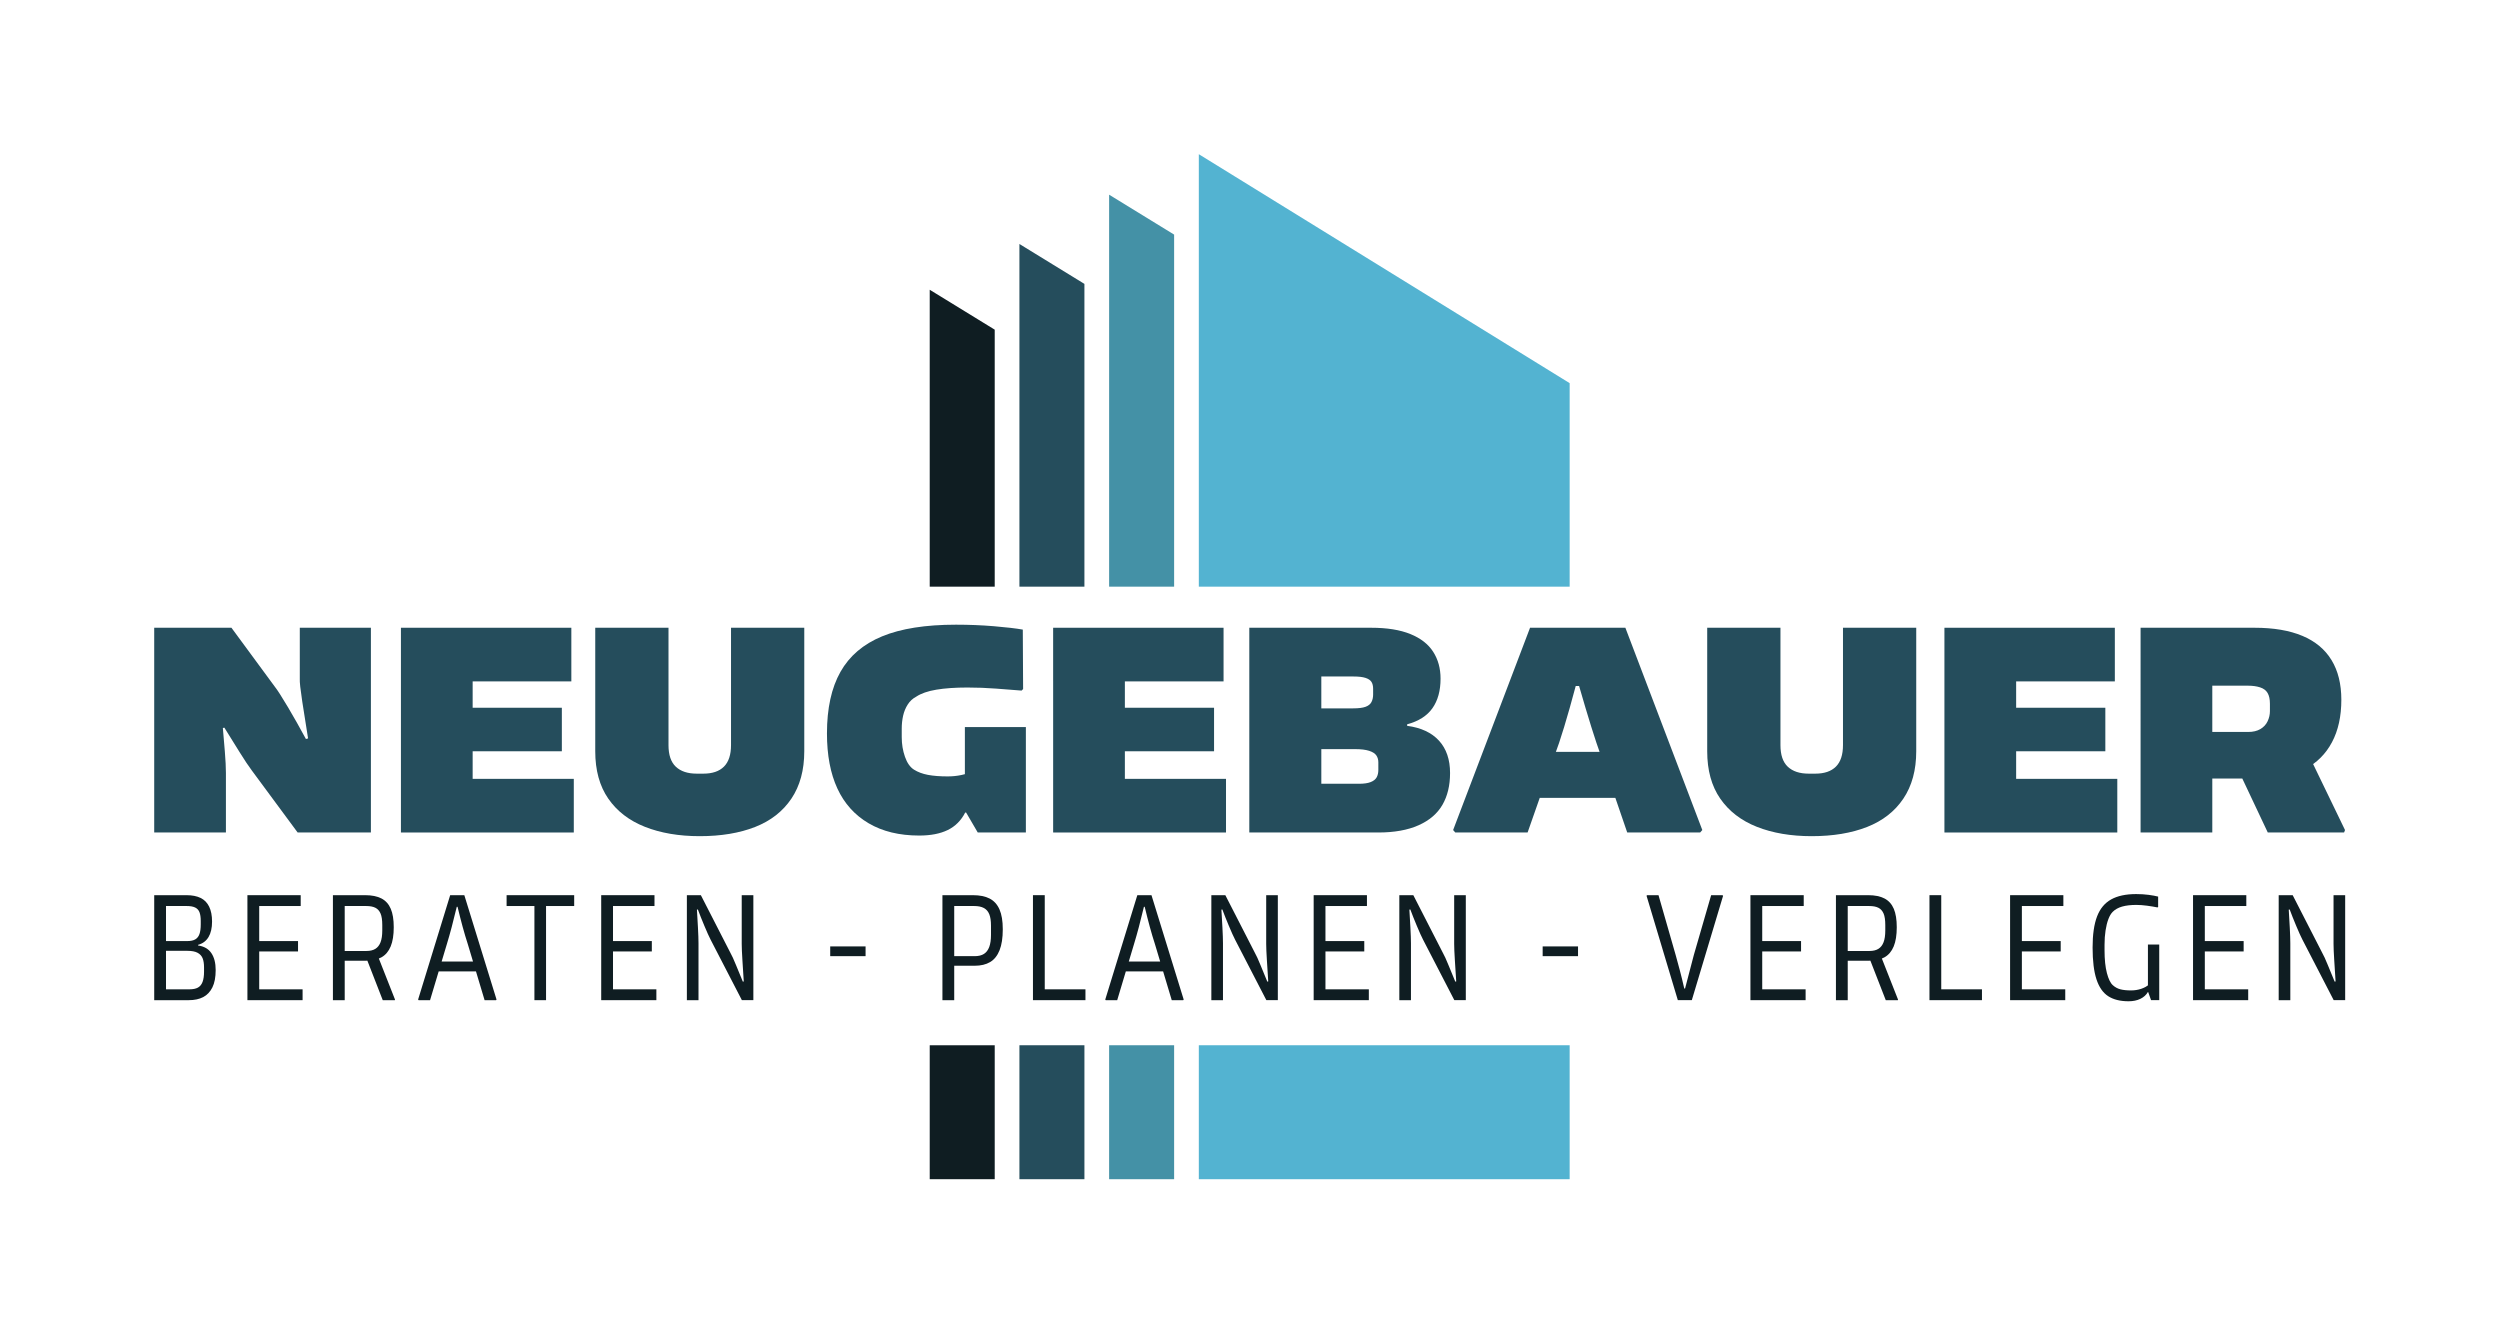 <?xml version="1.0" encoding="UTF-8" standalone="no"?>
<svg
   xmlns:dc="http://purl.org/dc/elements/1.1/"
   xmlns:cc="http://creativecommons.org/ns#"
   xmlns:rdf="http://www.w3.org/1999/02/22-rdf-syntax-ns#"
   xmlns:svg="http://www.w3.org/2000/svg"
   xmlns="http://www.w3.org/2000/svg"
   viewBox="0 0 454.213 242.2"
   height="242.2"
   width="454.213"
   xml:space="preserve"
   id="svg2"
   version="1.1"><defs
     id="defs6"><clipPath
       id="clipPath42"
       clipPathUnits="userSpaceOnUse"><path
         id="path40"
         d="M 0,0 H 340.66 V 181.65 H 0 Z" /></clipPath></defs><g
     transform="matrix(1.333,0,0,-1.333,0,242.2)"
     id="g10"><g
       transform="translate(147.804,101.732)"
       id="g12"><path
         id="path14"
         style="fill:#254d5c;fill-opacity:1;fill-rule:nonzero;stroke:none"
         d="m 0,0 v 41.269 l -8.86,5.44 V 0 Z" /></g><g
       transform="translate(160.031,101.732)"
       id="g16"><path
         id="path18"
         style="fill:#4491a6;fill-opacity:1;fill-rule:nonzero;stroke:none"
         d="m 0,0 v 47.987 l -8.86,5.44 V 1.45 0 Z" /></g><g
       transform="translate(213.941,101.732)"
       id="g20"><path
         id="path22"
         style="fill:#53b3d1;fill-opacity:1;fill-rule:nonzero;stroke:none"
         d="M 0,0 V 27.74 L -50.544,58.946 V 6.968 0 Z" /></g><g
       transform="translate(135.578,101.732)"
       id="g24"><path
         id="path26"
         style="fill:#0f1d22;fill-opacity:1;fill-rule:nonzero;stroke:none"
         d="m 0,0 v 35.03 l -8.86,5.44 V 0 Z" /></g><path
       id="path28"
       style="fill:#0f1d22;fill-opacity:1;fill-rule:nonzero;stroke:none"
       d="m 126.719,20.972 h 8.86 V 39.23 h -8.86 z" /><path
       id="path30"
       style="fill:#53b3d1;fill-opacity:1;fill-rule:nonzero;stroke:none"
       d="m 163.397,20.972 h 50.544 V 39.23 h -50.544 z" /><path
       id="path32"
       style="fill:#254d5c;fill-opacity:1;fill-rule:nonzero;stroke:none"
       d="m 138.945,20.972 h 8.86 V 39.23 h -8.86 z" /><path
       id="path34"
       style="fill:#4491a6;fill-opacity:1;fill-rule:nonzero;stroke:none"
       d="m 151.171,20.972 h 8.86 V 39.23 h -8.86 z" /><g
       id="g36"><g
         clip-path="url(#clipPath42)"
         id="g38"><g
           transform="translate(21.018,96.134)"
           id="g44"><path
             id="path46"
             style="fill:#254d5c;fill-opacity:1;fill-rule:nonzero;stroke:none"
             d="m 0,0 h 10.527 l 5.932,-8.063 c 0.334,-0.417 0.919,-1.33 1.755,-2.736 0.835,-1.407 1.656,-2.862 2.465,-4.365 l 0.292,0.083 c -0.279,1.699 -0.543,3.377 -0.794,5.034 -0.251,1.657 -0.362,2.68 -0.334,3.07 V 0 h 9.692 V -27.906 H 19.55 l -6.266,8.481 c -0.418,0.556 -0.961,1.371 -1.629,2.444 -0.668,1.071 -1.365,2.193 -2.089,3.362 l -0.209,-0.042 c 0.084,-0.947 0.174,-2.019 0.272,-3.216 0.097,-1.198 0.146,-2.172 0.146,-2.924 v -8.105 H 0 Z" /></g><path
           id="path48"
           style="fill:#254d5c;fill-opacity:1;fill-rule:nonzero;stroke:none"
           d="M 76.578,79.299 H 57.947 v 5.932 H 76.578 Z M 78.207,68.228 H 54.646 v 7.311 h 23.561 z m -13.786,0 h -9.775 v 26.945 h 9.775 z M 77.873,88.823 H 54.646 v 7.311 h 23.227 z" /><g
           transform="translate(81.131,96.134)"
           id="g50"><path
             id="path52"
             style="fill:#254d5c;fill-opacity:1;fill-rule:nonzero;stroke:none"
             d="m 0,0 h 9.984 v -16 c 0,-1.337 0.334,-2.318 1.003,-2.945 0.668,-0.627 1.615,-0.94 2.84,-0.94 h 0.919 c 1.226,0 2.158,0.32 2.8,0.961 0.64,0.64 0.96,1.615 0.96,2.924 V 0 h 9.984 v -16.835 c 0,-2.563 -0.584,-4.714 -1.754,-6.454 -1.17,-1.741 -2.82,-3.029 -4.951,-3.865 -2.13,-0.835 -4.644,-1.253 -7.54,-1.253 -2.84,0 -5.333,0.425 -7.477,1.274 -2.145,0.849 -3.809,2.131 -4.993,3.844 C 0.592,-21.577 0,-19.425 0,-16.835 Z" /></g><g
           transform="translate(139.824,82.599)"
           id="g54"><path
             id="path56"
             style="fill:#254d5c;fill-opacity:1;fill-rule:nonzero;stroke:none"
             d="m 0,0 v -14.371 h -6.559 l -1.754,3.008 V 0 Z m -25.274,7.519 c 1.225,2.173 3.119,3.788 5.682,4.846 2.562,1.058 5.917,1.588 10.067,1.588 1.782,0 3.509,-0.07 5.18,-0.209 1.671,-0.14 2.98,-0.293 3.927,-0.46 L -0.376,5.18 -0.585,4.971 c -1.059,0.084 -2.228,0.174 -3.509,0.272 -1.281,0.097 -2.576,0.146 -3.885,0.146 -1.644,0 -3.05,-0.098 -4.219,-0.293 -1.17,-0.195 -2.089,-0.515 -2.758,-0.96 -0.473,-0.251 -0.856,-0.606 -1.148,-1.066 -0.293,-0.459 -0.501,-0.968 -0.627,-1.524 -0.125,-0.558 -0.188,-1.143 -0.188,-1.755 v -1.17 c 0,-0.947 0.146,-1.838 0.439,-2.673 0.292,-0.836 0.703,-1.421 1.232,-1.755 0.529,-0.334 1.163,-0.571 1.901,-0.71 0.737,-0.139 1.636,-0.209 2.694,-0.209 0.641,0 1.26,0.063 1.859,0.188 0.599,0.125 1.121,0.272 1.567,0.439 l 0.167,-5.556 h -1.212 c -0.557,-1.086 -1.351,-1.88 -2.381,-2.381 -1.03,-0.502 -2.325,-0.752 -3.885,-0.752 -2.701,0 -4.999,0.557 -6.892,1.671 -1.895,1.113 -3.315,2.694 -4.262,4.741 -0.947,2.047 -1.42,4.546 -1.42,7.499 0,3.425 0.612,6.224 1.838,8.396" /></g><path
           id="path58"
           style="fill:#254d5c;fill-opacity:1;fill-rule:nonzero;stroke:none"
           d="m 165.473,79.299 h -18.631 v 5.932 h 18.631 z m 1.629,-11.071 h -23.561 v 7.311 h 23.561 z m -13.785,0 h -9.775 v 26.945 h 9.775 z m 13.451,20.595 h -23.227 v 7.311 h 23.227 z" /><g
           transform="translate(186.82,75.1)"
           id="g60"><path
             id="path62"
             style="fill:#254d5c;fill-opacity:1;fill-rule:nonzero;stroke:none"
             d="m 0,0 c 0.39,0.153 0.661,0.369 0.815,0.647 0.152,0.279 0.23,0.613 0.23,1.003 v 1.044 c 0,0.362 -0.091,0.675 -0.272,0.94 -0.181,0.265 -0.508,0.474 -0.982,0.627 -0.474,0.153 -1.114,0.23 -1.921,0.23 H -6.726 V -0.23 h 5.139 C -0.919,-0.23 -0.39,-0.154 0,0 m -0.71,10.256 c 0.39,0.139 0.661,0.355 0.815,0.647 0.152,0.293 0.229,0.633 0.229,1.023 v 0.794 c 0,0.39 -0.077,0.703 -0.229,0.94 -0.154,0.237 -0.425,0.418 -0.815,0.543 -0.39,0.126 -0.933,0.188 -1.629,0.188 h -4.387 v -4.344 h 4.345 c 0.724,0 1.281,0.069 1.671,0.209 M -16.543,21.034 H 0.084 c 2.144,0 3.919,-0.287 5.326,-0.857 1.406,-0.571 2.444,-1.378 3.112,-2.423 0.669,-1.044 1.003,-2.263 1.003,-3.655 0,-1.644 -0.37,-2.987 -1.107,-4.032 C 7.679,9.023 6.531,8.292 4.971,7.874 V 7.666 C 6.865,7.415 8.313,6.739 9.316,5.639 10.318,4.539 10.82,3.07 10.82,1.232 10.82,-0.467 10.471,-1.915 9.775,-3.112 9.079,-4.31 7.993,-5.236 6.517,-5.89 5.041,-6.545 3.217,-6.872 1.045,-6.872 h -17.588 z" /></g><g
           transform="translate(232.021,68.563)"
           id="g64"><path
             id="path66"
             style="fill:#254d5c;fill-opacity:1;fill-rule:nonzero;stroke:none"
             d="m 0,0 -0.293,-0.334 h -9.942 l -3.593,10.485 c -0.752,2.061 -1.741,5.222 -2.966,9.483 h -2.005 l -0.334,7.937 h 8.647 z M -8.94,10.652 V 4.386 h -16.083 l 0.041,6.266 z m -6.225,16.919 -0.166,-7.937 h -1.922 c -1.142,-4.289 -2.103,-7.45 -2.883,-9.483 l -3.676,-10.485 h -9.859 L -33.963,0 -23.478,27.571 Z" /></g><g
           transform="translate(232.689,96.134)"
           id="g68"><path
             id="path70"
             style="fill:#254d5c;fill-opacity:1;fill-rule:nonzero;stroke:none"
             d="m 0,0 h 9.984 v -16 c 0,-1.337 0.334,-2.318 1.002,-2.945 0.669,-0.627 1.615,-0.94 2.841,-0.94 h 0.919 c 1.225,0 2.158,0.32 2.799,0.961 0.64,0.64 0.961,1.615 0.961,2.924 V 0 h 9.984 v -16.835 c 0,-2.563 -0.585,-4.714 -1.755,-6.454 -1.169,-1.741 -2.819,-3.029 -4.95,-3.865 -2.13,-0.835 -4.644,-1.253 -7.54,-1.253 -2.841,0 -5.334,0.425 -7.478,1.274 -2.145,0.849 -3.808,2.131 -4.992,3.844 C 0.591,-21.577 0,-19.425 0,-16.835 Z" /></g><path
           id="path72"
           style="fill:#254d5c;fill-opacity:1;fill-rule:nonzero;stroke:none"
           d="m 286.953,79.299 h -18.632 v 5.932 h 18.632 z m 1.63,-11.071 h -23.561 v 7.311 h 23.561 z m -13.787,0 h -9.775 v 26.945 h 9.775 z m 13.452,20.595 h -23.227 v 7.311 h 23.227 z" /><g
           transform="translate(319.621,68.563)"
           id="g74"><path
             id="path76"
             style="fill:#254d5c;fill-opacity:1;fill-rule:nonzero;stroke:none"
             d="m 0,0 -0.126,-0.334 h -10.402 l -4.929,10.443 9.984,1.212 z m -11.53,13.765 c 0.445,0.264 0.773,0.619 0.982,1.065 0.209,0.445 0.313,0.905 0.313,1.379 v 1.002 c 0,0.612 -0.104,1.1 -0.313,1.462 -0.209,0.362 -0.551,0.62 -1.024,0.773 -0.473,0.153 -1.03,0.23 -1.671,0.23 h -4.846 v -6.308 h 4.888 c 0.668,0 1.225,0.132 1.671,0.397 m -16.334,13.806 h 15.54 c 2.59,0 4.763,-0.369 6.517,-1.107 1.755,-0.738 3.077,-1.838 3.968,-3.3 0.892,-1.462 1.338,-3.266 1.338,-5.41 0,-2.256 -0.425,-4.184 -1.275,-5.786 C -2.626,10.367 -3.858,9.141 -5.473,8.292 -7.088,7.442 -9.01,7.018 -11.237,7.018 h -6.852 v -7.352 h -9.775 z" /></g><g
           transform="translate(26.975,47.088)"
           id="g78"><path
             id="path80"
             style="fill:#0f1d22;fill-opacity:1;fill-rule:nonzero;stroke:none"
             d="M 0,0 C 0.286,0.157 0.496,0.414 0.632,0.771 0.767,1.128 0.835,1.6 0.835,2.185 v 0.557 c 0,0.514 -0.064,0.932 -0.192,1.253 -0.129,0.322 -0.357,0.571 -0.686,0.75 -0.329,0.179 -0.8,0.268 -1.414,0.268 h -2.892 v -5.248 h 3.192 C -0.671,-0.235 -0.286,-0.157 0,0 M -0.354,6.577 C -0.09,6.734 0.1,6.976 0.214,7.305 0.328,7.634 0.386,8.069 0.386,8.612 v 0.471 c 0,0.5 -0.058,0.896 -0.172,1.189 -0.114,0.293 -0.31,0.507 -0.589,0.643 -0.278,0.135 -0.661,0.203 -1.146,0.203 H -4.349 V 6.341 h 2.892 c 0.471,0 0.839,0.078 1.103,0.236 m -5.602,6.019 h 4.413 c 0.757,0 1.393,-0.125 1.907,-0.375 C 0.878,11.972 1.267,11.575 1.532,11.033 1.796,10.49 1.928,9.812 1.928,8.997 1.928,8.126 1.767,7.423 1.446,6.887 1.125,6.352 0.65,5.998 0.021,5.827 V 5.741 C 0.835,5.627 1.439,5.281 1.832,4.702 2.224,4.124 2.421,3.356 2.421,2.399 2.421,1.414 2.271,0.621 1.971,0.022 1.671,-0.578 1.253,-1.017 0.718,-1.296 0.182,-1.574 -0.471,-1.714 -1.243,-1.714 h -4.713 z" /></g><path
           id="path82"
           style="fill:#0f1d22;fill-opacity:1;fill-rule:nonzero;stroke:none"
           d="M 40.621,52.015 H 34.28 v 1.414 h 6.341 z m 0.621,-6.641 h -7.519 v 1.478 h 7.519 z m -0.257,12.832 h -7.262 v 1.478 h 7.262 z M 35.33,45.374 h -1.607 v 14.31 h 1.607 z" /><g
           transform="translate(53.838,45.46)"
           id="g84"><path
             id="path86"
             style="fill:#0f1d22;fill-opacity:1;fill-rule:nonzero;stroke:none"
             d="m 0,0 -0.022,-0.086 h -1.649 l -2.335,5.999 1.5,0.45 z m -2.678,6.909 c 0.314,0.193 0.55,0.493 0.707,0.9 0.157,0.406 0.236,0.939 0.236,1.596 v 0.749 c 0,0.686 -0.079,1.211 -0.236,1.575 -0.157,0.364 -0.393,0.624 -0.707,0.782 -0.314,0.157 -0.728,0.235 -1.242,0.235 H -6.855 V 6.62 h 2.977 c 0.486,0 0.886,0.096 1.2,0.289 m -5.784,7.316 h 4.392 c 0.913,0 1.656,-0.151 2.228,-0.45 0.571,-0.3 0.992,-0.768 1.263,-1.403 0.272,-0.636 0.408,-1.475 0.408,-2.518 0,-1.071 -0.14,-1.942 -0.418,-2.613 C -0.868,6.57 -1.282,6.077 -1.832,5.763 -2.381,5.448 -3.085,5.292 -3.942,5.292 h -2.913 v -5.378 h -1.607 z" /></g><g
           transform="translate(67.677,45.46)"
           id="g88"><path
             id="path90"
             style="fill:#0f1d22;fill-opacity:1;fill-rule:nonzero;stroke:none"
             d="M 0,0 -0.064,-0.086 H -1.628 L -3.92,7.562 c -0.457,1.4 -0.921,3.092 -1.393,5.077 h -0.492 l 0.214,1.586 h 1.2 z M -2.271,5.184 V 3.835 h -6.191 l 0.022,1.349 z m -2.849,9.041 0.214,-1.586 H -5.42 C -5.891,10.654 -6.341,8.962 -6.769,7.562 l -2.292,-7.648 h -1.564 L -10.69,0 -6.319,14.225 Z" /></g><path
           id="path92"
           style="fill:#0f1d22;fill-opacity:1;fill-rule:nonzero;stroke:none"
           d="M 74.425,45.374 H 72.84 v 13.732 h 1.585 z m 3.835,12.832 h -9.212 v 1.478 h 9.212 z" /><path
           id="path94"
           style="fill:#0f1d22;fill-opacity:1;fill-rule:nonzero;stroke:none"
           d="m 88.842,52.015 h -6.341 v 1.414 h 6.341 z m 0.621,-6.641 h -7.519 v 1.478 h 7.519 z m -0.257,12.832 h -7.262 v 1.478 h 7.262 z M 83.551,45.374 h -1.607 v 14.31 h 1.607 z" /><g
           transform="translate(93.619,59.685)"
           id="g96"><path
             id="path98"
             style="fill:#0f1d22;fill-opacity:1;fill-rule:nonzero;stroke:none"
             d="M 0,0 H 1.907 L 5.87,-7.734 c 0.257,-0.457 0.535,-1.06 0.835,-1.81 0.3,-0.75 0.607,-1.496 0.921,-2.238 l 0.129,0.021 c -0.057,0.9 -0.118,1.853 -0.182,2.86 -0.064,1.007 -0.097,1.76 -0.097,2.26 V 0 H 9.062 V -14.31 H 7.498 L 3.235,-6.063 C 3.021,-5.648 2.738,-5.024 2.389,-4.188 2.038,-3.353 1.742,-2.607 1.5,-1.949 L 1.371,-1.971 c 0.043,-0.7 0.089,-1.51 0.139,-2.431 0.05,-0.922 0.075,-1.639 0.075,-2.153 v -7.755 l -1.585,0 z" /></g><path
           id="path100"
           style="fill:#0f1d22;fill-opacity:1;fill-rule:nonzero;stroke:none"
           d="m 117.976,51.373 h -4.82 v 1.328 h 4.82 z" /><g
           transform="translate(134.117,51.683)"
           id="g102"><path
             id="path104"
             style="fill:#0f1d22;fill-opacity:1;fill-rule:nonzero;stroke:none"
             d="m 0,0 c 0.321,0.207 0.56,0.525 0.718,0.953 0.157,0.429 0.235,0.971 0.235,1.628 v 1.264 c 0,0.657 -0.078,1.179 -0.235,1.564 -0.158,0.386 -0.404,0.668 -0.74,0.846 -0.335,0.179 -0.774,0.268 -1.317,0.268 h -2.72 v -6.834 h 2.784 c 0.528,0 0.954,0.104 1.275,0.311 m -5.666,8.001 h 4.156 c 0.928,0 1.688,-0.154 2.281,-0.46 C 1.364,7.233 1.81,6.741 2.11,6.062 2.41,5.384 2.56,4.481 2.56,3.353 2.56,2.181 2.413,1.228 2.121,0.493 1.828,-0.243 1.4,-0.779 0.835,-1.114 0.271,-1.45 -0.432,-1.617 -1.275,-1.617 h -2.784 v -4.692 h -1.607 z" /></g><path
           id="path106"
           style="fill:#0f1d22;fill-opacity:1;fill-rule:nonzero;stroke:none"
           d="m 140.833,46.853 h 7.112 v -1.478 h -7.112 z m -0.043,12.832 h 1.607 v -14.31 h -1.607 z" /><g
           transform="translate(161.334,45.46)"
           id="g108"><path
             id="path110"
             style="fill:#0f1d22;fill-opacity:1;fill-rule:nonzero;stroke:none"
             d="M 0,0 -0.064,-0.086 H -1.628 L -3.92,7.562 c -0.457,1.4 -0.921,3.092 -1.393,5.077 h -0.492 l 0.214,1.586 h 1.2 z M -2.271,5.184 V 3.835 h -6.191 l 0.022,1.349 z m -2.849,9.041 0.214,-1.586 H -5.42 C -5.891,10.654 -6.341,8.962 -6.769,7.562 l -2.292,-7.648 h -1.564 L -10.69,0 -6.319,14.225 Z" /></g><g
           transform="translate(165.104,59.685)"
           id="g112"><path
             id="path114"
             style="fill:#0f1d22;fill-opacity:1;fill-rule:nonzero;stroke:none"
             d="M 0,0 H 1.907 L 5.87,-7.734 c 0.257,-0.457 0.535,-1.06 0.835,-1.81 0.3,-0.75 0.607,-1.496 0.921,-2.238 l 0.129,0.021 c -0.057,0.9 -0.118,1.853 -0.182,2.86 -0.064,1.007 -0.097,1.76 -0.097,2.26 V 0 H 9.062 V -14.31 H 7.498 L 3.235,-6.063 C 3.021,-5.648 2.738,-5.024 2.389,-4.188 2.038,-3.353 1.742,-2.607 1.5,-1.949 L 1.371,-1.971 c 0.043,-0.7 0.089,-1.51 0.139,-2.431 0.05,-0.922 0.075,-1.639 0.075,-2.153 v -7.755 l -1.585,0 z" /></g><path
           id="path116"
           style="fill:#0f1d22;fill-opacity:1;fill-rule:nonzero;stroke:none"
           d="m 185.948,52.015 h -6.341 v 1.414 h 6.341 z m 0.621,-6.641 h -7.519 v 1.478 h 7.519 z m -0.257,12.832 h -7.262 v 1.478 h 7.262 z m -5.655,-12.832 h -1.607 v 14.31 h 1.607 z" /><g
           transform="translate(190.725,59.685)"
           id="g118"><path
             id="path120"
             style="fill:#0f1d22;fill-opacity:1;fill-rule:nonzero;stroke:none"
             d="M 0,0 H 1.907 L 5.87,-7.734 c 0.257,-0.457 0.535,-1.06 0.835,-1.81 0.3,-0.75 0.607,-1.496 0.921,-2.238 l 0.129,0.021 c -0.057,0.9 -0.118,1.853 -0.182,2.86 -0.064,1.007 -0.097,1.76 -0.097,2.26 V 0 H 9.062 V -14.31 H 7.498 L 3.235,-6.063 C 3.021,-5.648 2.738,-5.024 2.389,-4.188 2.038,-3.353 1.742,-2.607 1.5,-1.949 L 1.371,-1.971 c 0.043,-0.7 0.089,-1.51 0.139,-2.431 0.05,-0.922 0.075,-1.639 0.075,-2.153 v -7.755 l -1.585,0 z" /></g><path
           id="path122"
           style="fill:#0f1d22;fill-opacity:1;fill-rule:nonzero;stroke:none"
           d="m 215.082,51.373 h -4.82 v 1.328 h 4.82 z" /><g
           transform="translate(224.486,59.685)"
           id="g124"><path
             id="path126"
             style="fill:#0f1d22;fill-opacity:1;fill-rule:nonzero;stroke:none"
             d="m 0,0 h 1.564 l 2.335,-8.14 c 0.157,-0.558 0.343,-1.24 0.557,-2.046 0.214,-0.807 0.421,-1.654 0.621,-2.539 h 0.107 c 0.228,0.9 0.45,1.746 0.664,2.539 0.214,0.792 0.393,1.474 0.536,2.046 L 8.74,0 h 1.542 L 10.368,-0.086 6.105,-14.31 H 4.199 l -4.263,14.224 z" /></g><path
           id="path128"
           style="fill:#0f1d22;fill-opacity:1;fill-rule:nonzero;stroke:none"
           d="m 245.48,52.015 h -6.341 v 1.414 h 6.341 z m 0.621,-6.641 h -7.519 v 1.478 h 7.519 z m -0.257,12.832 h -7.263 v 1.478 h 7.263 z m -5.656,-12.832 h -1.607 v 14.31 h 1.607 z" /><g
           transform="translate(258.697,45.46)"
           id="g130"><path
             id="path132"
             style="fill:#0f1d22;fill-opacity:1;fill-rule:nonzero;stroke:none"
             d="m 0,0 -0.022,-0.086 h -1.649 l -2.335,5.999 1.499,0.45 z m -2.678,6.909 c 0.314,0.193 0.55,0.493 0.707,0.9 0.157,0.406 0.235,0.939 0.235,1.596 v 0.749 c 0,0.686 -0.078,1.211 -0.235,1.575 -0.157,0.364 -0.393,0.624 -0.707,0.782 -0.314,0.157 -0.728,0.235 -1.242,0.235 H -6.855 V 6.62 h 2.978 c 0.485,0 0.885,0.096 1.199,0.289 m -5.784,7.316 h 4.392 c 0.913,0 1.656,-0.151 2.227,-0.45 0.572,-0.3 0.993,-0.768 1.265,-1.403 0.271,-0.636 0.406,-1.475 0.406,-2.518 0,-1.071 -0.138,-1.942 -0.417,-2.613 C -0.867,6.57 -1.282,6.077 -1.832,5.763 -2.381,5.448 -3.085,5.292 -3.942,5.292 h -2.913 v -5.378 h -1.607 z" /></g><path
           id="path134"
           style="fill:#0f1d22;fill-opacity:1;fill-rule:nonzero;stroke:none"
           d="m 263.024,46.853 h 7.113 v -1.478 h -7.113 z m -0.042,12.832 h 1.606 v -14.31 h -1.606 z" /><path
           id="path136"
           style="fill:#0f1d22;fill-opacity:1;fill-rule:nonzero;stroke:none"
           d="m 280.869,52.015 h -6.341 v 1.414 h 6.341 z m 0.621,-6.641 h -7.519 v 1.478 h 7.519 z m -0.257,12.832 h -7.262 v 1.478 h 7.262 z m -5.656,-12.832 h -1.606 v 14.31 h 1.606 z" /><g
           transform="translate(294.3,52.958)"
           id="g138"><path
             id="path140"
             style="fill:#0f1d22;fill-opacity:1;fill-rule:nonzero;stroke:none"
             d="m 0,0 v -7.583 h -1.114 l -0.428,1.199 V 0 Z m -8.472,3.835 c 0.406,1.057 1.046,1.828 1.917,2.313 0.871,0.486 2.006,0.729 3.406,0.729 0.614,0 1.185,-0.036 1.714,-0.107 0.528,-0.072 0.956,-0.15 1.285,-0.236 V 5.12 L -0.236,5.056 C -0.65,5.141 -1.121,5.22 -1.649,5.291 -2.178,5.363 -2.671,5.399 -3.128,5.399 -3.885,5.399 -4.527,5.324 -5.056,5.174 -5.584,5.024 -6.013,4.784 -6.341,4.456 -6.57,4.227 -6.766,3.899 -6.93,3.47 -7.094,3.042 -7.223,2.528 -7.315,1.928 c -0.094,-0.6 -0.14,-1.257 -0.14,-1.971 v -0.75 c 0,-1.242 0.107,-2.274 0.321,-3.095 0.215,-0.822 0.486,-1.375 0.815,-1.66 0.299,-0.272 0.642,-0.457 1.027,-0.557 0.386,-0.1 0.872,-0.15 1.457,-0.15 0.472,0 0.925,0.071 1.361,0.214 0.435,0.143 0.796,0.343 1.082,0.6 l 0.235,-1.028 h -0.385 c -0.229,-0.401 -0.572,-0.711 -1.029,-0.932 -0.457,-0.222 -0.992,-0.332 -1.607,-0.332 -1.142,0 -2.071,0.231 -2.784,0.696 -0.714,0.464 -1.246,1.232 -1.596,2.303 -0.35,1.071 -0.525,2.513 -0.525,4.327 0,1.771 0.204,3.184 0.611,4.242" /></g><path
           id="path142"
           style="fill:#0f1d22;fill-opacity:1;fill-rule:nonzero;stroke:none"
           d="m 305.804,52.015 h -6.341 v 1.414 h 6.341 z m 0.621,-6.641 h -7.519 v 1.478 h 7.519 z m -0.257,12.832 h -7.262 v 1.478 h 7.262 z m -5.656,-12.832 h -1.606 v 14.31 h 1.606 z" /><g
           transform="translate(310.581,59.685)"
           id="g144"><path
             id="path146"
             style="fill:#0f1d22;fill-opacity:1;fill-rule:nonzero;stroke:none"
             d="m 0,0 h 1.906 l 3.963,-7.734 c 0.258,-0.457 0.536,-1.06 0.836,-1.81 0.3,-0.75 0.607,-1.496 0.921,-2.238 l 0.129,0.021 c -0.058,0.9 -0.118,1.853 -0.182,2.86 -0.065,1.007 -0.097,1.76 -0.097,2.26 V 0 H 9.061 V -14.31 H 7.497 L 3.235,-6.063 C 3.02,-5.648 2.738,-5.024 2.388,-4.188 2.038,-3.353 1.742,-2.607 1.499,-1.949 L 1.371,-1.971 c 0.043,-0.7 0.089,-1.51 0.139,-2.431 0.05,-0.922 0.075,-1.639 0.075,-2.153 v -7.755 l -1.585,0 z" /></g></g></g></g></svg>